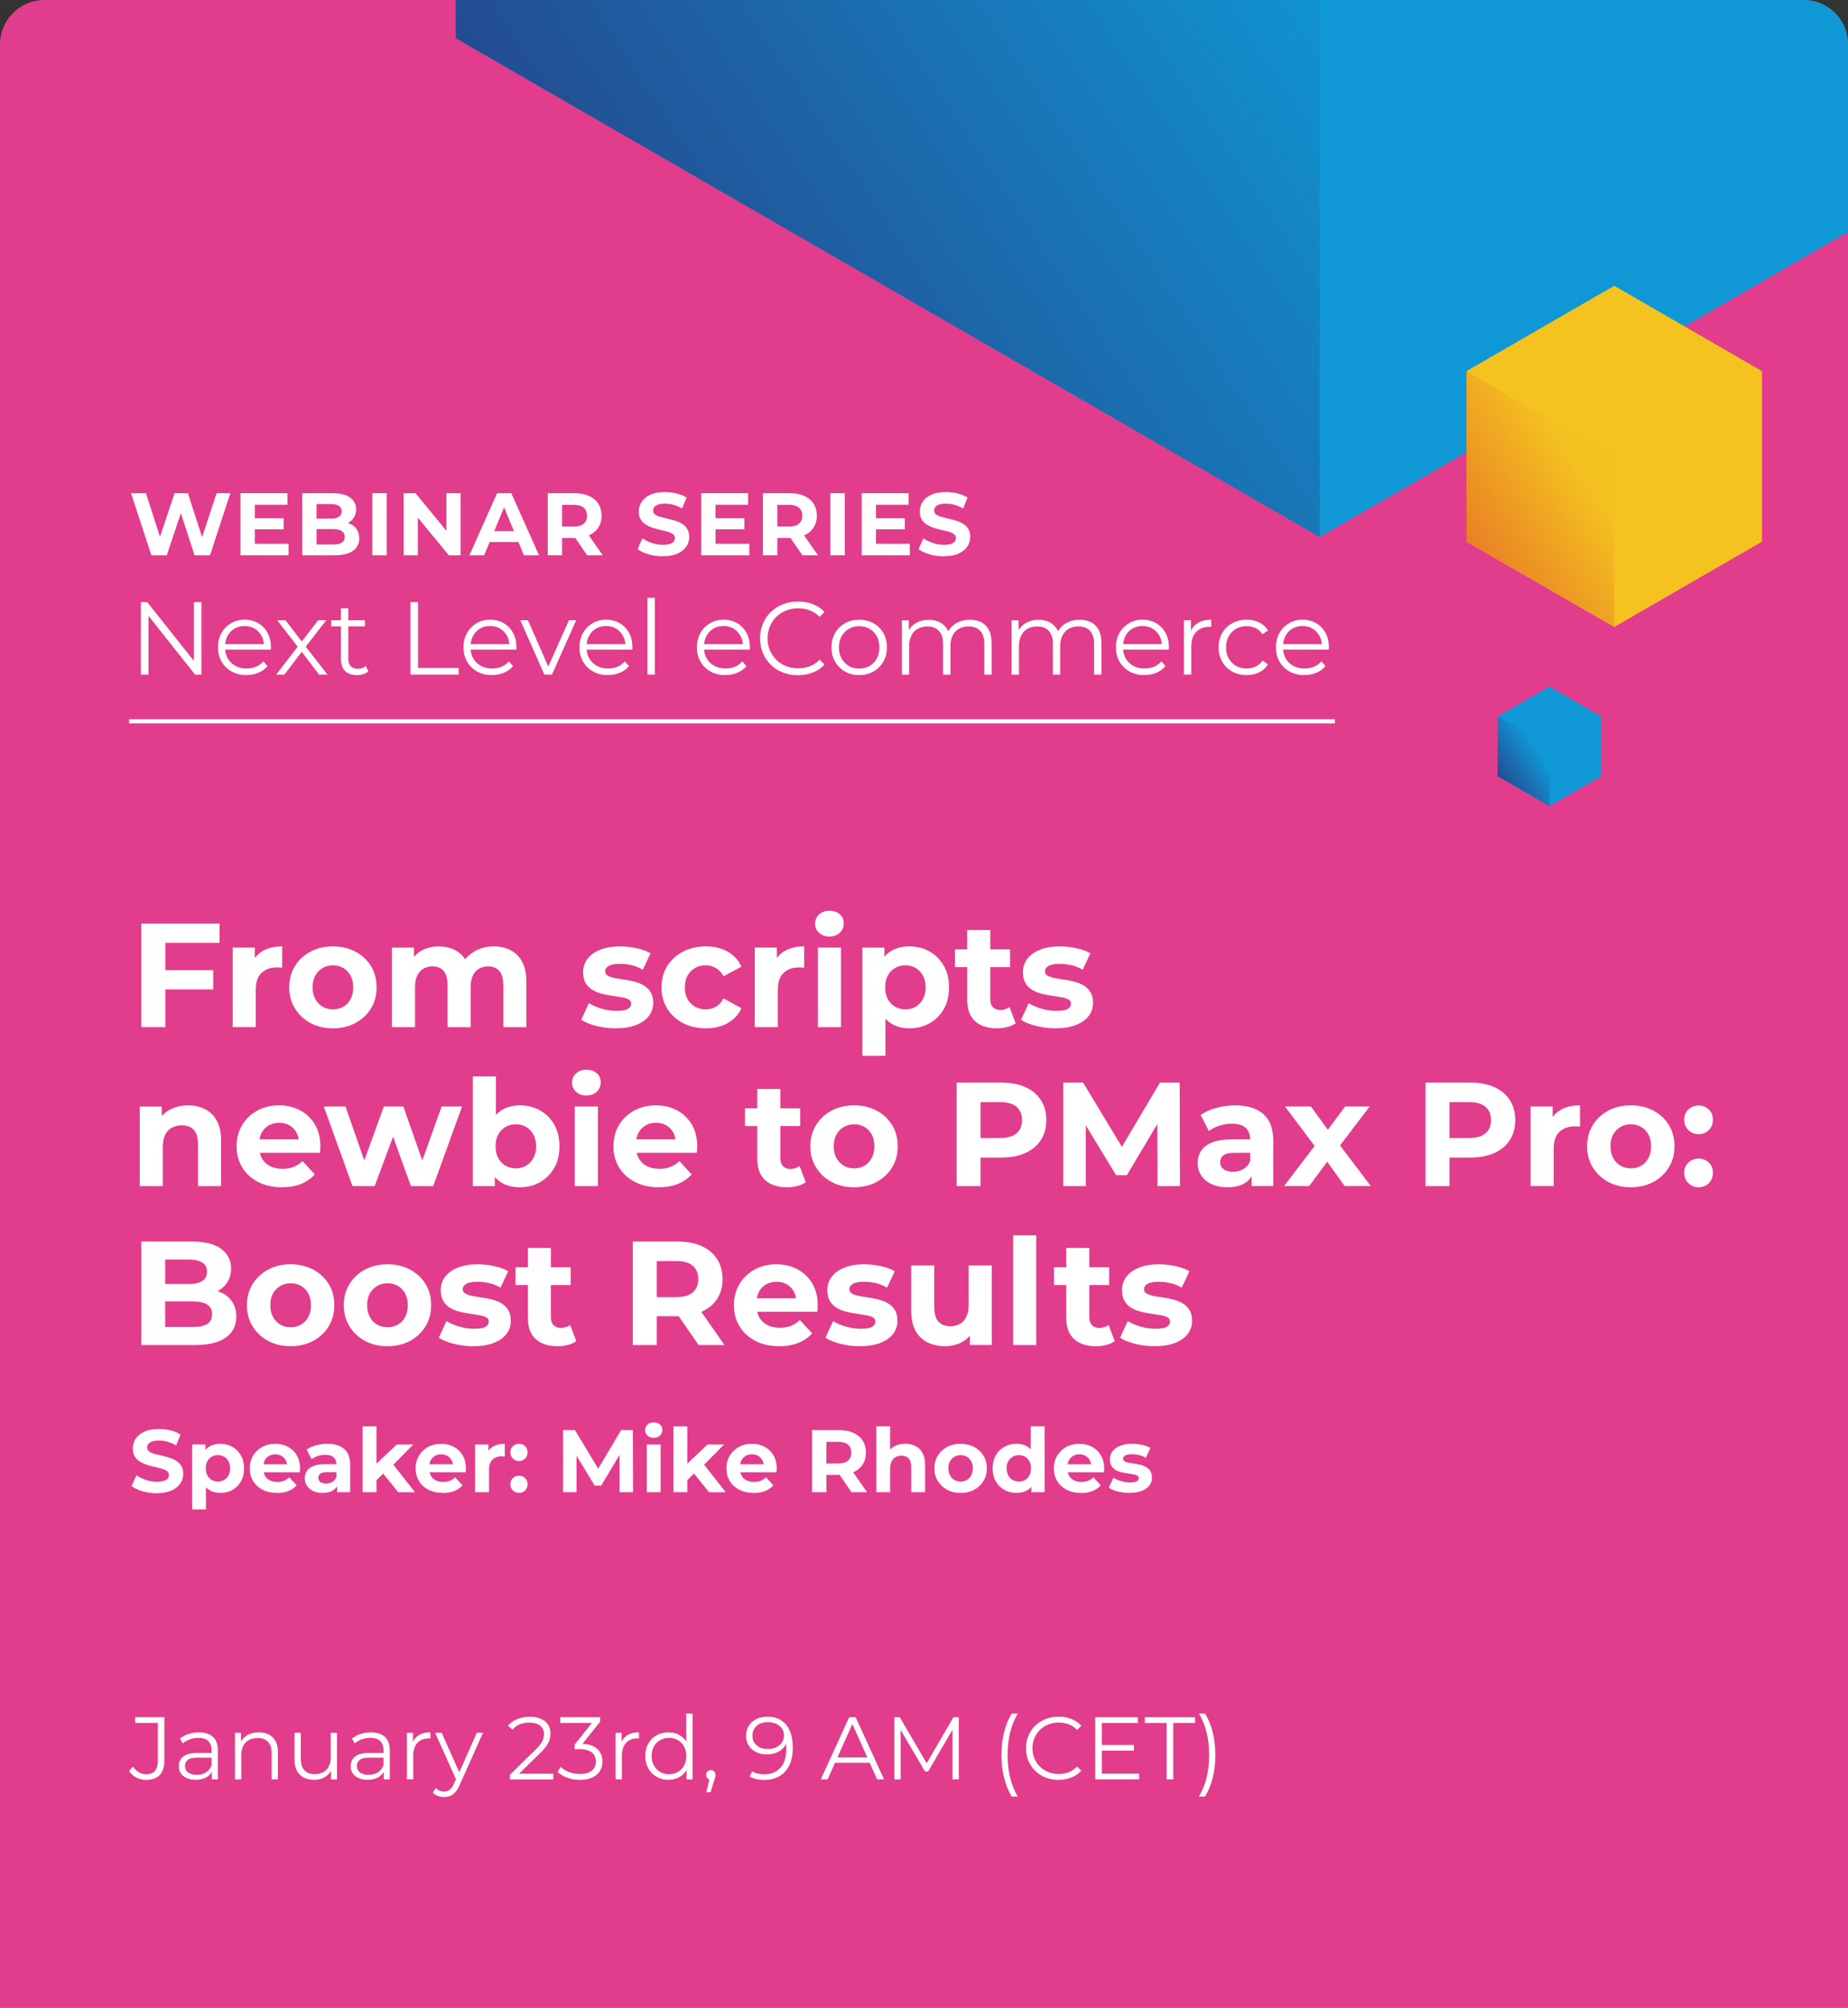 <?xml version="1.0" encoding="UTF-8"?>
<svg id="Layer_1" data-name="Layer 1" xmlns="http://www.w3.org/2000/svg" xmlns:xlink="http://www.w3.org/1999/xlink" viewBox="0 0 500 543.1">
  <rect x="0" y="0" width="500" height="543.1" fill="#333333" stroke="none"/>
  <defs>
    <style>
      .cls-1 {
        fill: none;
      }

      .cls-2 {
        fill: #f5c31f;
      }

      .cls-3 {
        fill: url(#linear-gradient-3);
      }

      .cls-4 {
        fill: url(#linear-gradient-2);
      }

      .cls-5 {
        fill: #0f98d5;
      }

      .cls-6 {
        fill: url(#linear-gradient);
      }

      .cls-7 {
        fill: #e23c8c;
      }

      .cls-8 {
        fill: #fff;
      }

      .cls-9 {
        clip-path: url(#clippath);
      }
    </style>
    <clipPath id="clippath">
      <path class="cls-1" d="M11.98,0h476.05C494.63,0,500,5.37,500,11.98v531.13H0V11.98C0,5.37,5.37,0,11.98,0Z"/>
    </clipPath>
    <linearGradient id="linear-gradient" x1="107" y1="208.46" x2="307.31" y2="341.42" gradientTransform="translate(0 239.69) scale(1 -1)" gradientUnits="userSpaceOnUse">
      <stop offset="0" stop-color="#264389"/>
      <stop offset="1" stop-color="#0f98d5"/>
    </linearGradient>
    <linearGradient id="linear-gradient-2" x1="-14657.15" y1="150.11" x2="-14691.38" y2="127.38" gradientTransform="translate(-14263.14) rotate(-180) scale(1 -1)" gradientUnits="userSpaceOnUse">
      <stop offset="0" stop-color="#e87825"/>
      <stop offset="1" stop-color="#f4c220"/>
    </linearGradient>
    <linearGradient id="linear-gradient-3" x1="404.24" y1="28.46" x2="416.24" y2="36.42" xlink:href="#linear-gradient"/>
  </defs>
  <g class="cls-9">
    <g>
      <path class="cls-7" d="M11.98,0h476.05c6.61,0,11.98,5.37,11.98,11.98v531.13H0V11.98C0,5.37,5.37,0,11.98,0Z"/>
      <g>
        <path class="cls-5" d="M590.89-259.69V10.33l-233.82,134.95L123.31,10.33v-270.02l233.76-134.95,233.82,134.95Z"/>
        <path class="cls-6" d="M357.07,145.28V-124.62l-233.76-135.01V10.33l233.76,134.95Z"/>
      </g>
      <g id="_06_Cube-yellow" data-name="06_Cube-yellow">
        <g>
          <polygon class="cls-2" points="476.72 100.39 476.72 146.53 436.76 169.6 396.79 146.53 396.79 100.39 436.76 77.31 476.72 100.39"/>
          <polygon class="cls-4" points="436.76 169.6 436.76 123.47 396.79 100.39 396.79 146.53 436.76 169.6"/>
        </g>
      </g>
      <g>
        <path class="cls-5" d="M433.23,193.81v16.18l-14.01,8.09-14.01-8.09v-16.18l14.01-8.09,14.01,8.09Z"/>
        <path class="cls-3" d="M419.22,218.07v-16.17l-14.01-8.09v16.17l14.01,8.09Z"/>
      </g>
    </g>
  </g>
  <g>
    <path class="cls-8" d="M44.73,277.86h-6.48v-28h21.16v5.2h-14.68v22.8ZM44.25,262.46h13.44v5.2h-13.44v-5.2Z"/>
    <path class="cls-8" d="M62.97,277.86v-21.52h5.96v6.08l-.84-1.76c.64-1.52,1.67-2.67,3.08-3.46,1.41-.79,3.13-1.18,5.16-1.18v5.76c-.27-.03-.51-.05-.72-.06-.21-.01-.44-.02-.68-.02-1.71,0-3.09.49-4.14,1.46-1.05.97-1.58,2.49-1.58,4.54v10.16h-6.24Z"/>
    <path class="cls-8" d="M90.09,278.18c-2.29,0-4.33-.48-6.1-1.44s-3.17-2.27-4.2-3.94c-1.03-1.67-1.54-3.57-1.54-5.7s.51-4.07,1.54-5.74c1.03-1.67,2.43-2.97,4.2-3.92,1.77-.95,3.81-1.42,6.1-1.42s4.29.47,6.08,1.42c1.79.95,3.19,2.25,4.2,3.9,1.01,1.65,1.52,3.57,1.52,5.76s-.51,4.03-1.52,5.7c-1.01,1.67-2.41,2.98-4.2,3.94-1.79.96-3.81,1.44-6.08,1.44ZM90.09,273.06c1.04,0,1.97-.24,2.8-.72.83-.48,1.48-1.17,1.96-2.06.48-.89.72-1.95.72-3.18s-.24-2.32-.72-3.2c-.48-.88-1.13-1.56-1.96-2.04-.83-.48-1.76-.72-2.8-.72s-1.97.24-2.8.72c-.83.48-1.49,1.16-1.98,2.04s-.74,1.95-.74,3.2.25,2.29.74,3.18c.49.89,1.15,1.58,1.98,2.06.83.48,1.76.72,2.8.72Z"/>
    <path class="cls-8" d="M133.61,256.02c1.71,0,3.22.34,4.54,1.02,1.32.68,2.36,1.72,3.12,3.12.76,1.4,1.14,3.19,1.14,5.38v12.32h-6.24v-11.36c0-1.73-.36-3.01-1.08-3.84-.72-.83-1.73-1.24-3.04-1.24-.91,0-1.72.21-2.44.62-.72.41-1.28,1.03-1.68,1.86-.4.83-.6,1.88-.6,3.16v10.8h-6.24v-11.36c0-1.73-.35-3.01-1.06-3.84-.71-.83-1.71-1.24-3.02-1.24-.91,0-1.72.21-2.44.62-.72.41-1.28,1.03-1.68,1.86-.4.83-.6,1.88-.6,3.16v10.8h-6.24v-21.52h5.96v5.88l-1.12-1.72c.75-1.47,1.81-2.58,3.18-3.34,1.37-.76,2.94-1.14,4.7-1.14,1.97,0,3.7.5,5.18,1.5,1.48,1,2.46,2.53,2.94,4.58l-2.2-.6c.72-1.68,1.87-3.01,3.46-4,1.59-.99,3.41-1.48,5.46-1.48Z"/>
    <path class="cls-8" d="M166.57,278.18c-1.84,0-3.61-.22-5.3-.66-1.69-.44-3.03-.99-4.02-1.66l2.08-4.48c.99.61,2.15,1.11,3.5,1.5,1.35.39,2.67.58,3.98.58,1.44,0,2.46-.17,3.06-.52s.9-.83.9-1.44c0-.51-.23-.89-.7-1.14-.47-.25-1.09-.45-1.86-.58-.77-.13-1.62-.27-2.54-.4-.92-.13-1.85-.31-2.78-.54-.93-.23-1.79-.57-2.56-1.02-.77-.45-1.39-1.07-1.86-1.84s-.7-1.77-.7-3c0-1.36.39-2.56,1.18-3.6.79-1.04,1.93-1.86,3.42-2.46,1.49-.6,3.28-.9,5.36-.9,1.47,0,2.96.16,4.48.48,1.52.32,2.79.79,3.8,1.4l-2.08,4.44c-1.04-.61-2.09-1.03-3.14-1.26-1.05-.23-2.07-.34-3.06-.34-1.39,0-2.4.19-3.04.56-.64.37-.96.85-.96,1.44,0,.53.23.93.7,1.2.47.27,1.09.48,1.86.64s1.62.3,2.54.42,1.85.3,2.78.54c.93.24,1.78.58,2.54,1.02.76.44,1.38,1.04,1.86,1.8.48.76.72,1.75.72,2.98,0,1.33-.4,2.51-1.2,3.54-.8,1.03-1.95,1.83-3.46,2.42-1.51.59-3.34.88-5.5.88Z"/>
    <path class="cls-8" d="M190.97,278.18c-2.32,0-4.39-.47-6.2-1.42s-3.23-2.26-4.26-3.94c-1.03-1.68-1.54-3.59-1.54-5.72s.51-4.07,1.54-5.74c1.03-1.67,2.45-2.97,4.26-3.92,1.81-.95,3.88-1.42,6.2-1.42s4.24.47,5.92,1.42c1.68.95,2.92,2.3,3.72,4.06l-4.84,2.6c-.56-1.01-1.26-1.76-2.1-2.24-.84-.48-1.75-.72-2.74-.72-1.07,0-2.03.24-2.88.72-.85.48-1.53,1.16-2.02,2.04s-.74,1.95-.74,3.2.25,2.32.74,3.2c.49.88,1.17,1.56,2.02,2.04.85.48,1.81.72,2.88.72.99,0,1.9-.23,2.74-.7.84-.47,1.54-1.22,2.1-2.26l4.84,2.64c-.8,1.73-2.04,3.07-3.72,4.02-1.68.95-3.65,1.42-5.92,1.42Z"/>
    <path class="cls-8" d="M204.21,277.86v-21.52h5.96v6.08l-.84-1.76c.64-1.52,1.67-2.67,3.08-3.46,1.41-.79,3.13-1.18,5.16-1.18v5.76c-.27-.03-.51-.05-.72-.06-.21-.01-.44-.02-.68-.02-1.71,0-3.09.49-4.14,1.46-1.05.97-1.58,2.49-1.58,4.54v10.16h-6.24Z"/>
    <path class="cls-8" d="M224.41,253.34c-1.15,0-2.08-.33-2.8-1-.72-.67-1.08-1.49-1.08-2.48s.36-1.81,1.08-2.48c.72-.67,1.65-1,2.8-1s2.08.31,2.8.94c.72.63,1.08,1.43,1.08,2.42,0,1.04-.35,1.9-1.06,2.58-.71.68-1.65,1.02-2.82,1.02ZM221.29,277.86v-21.52h6.24v21.52h-6.24Z"/>
    <path class="cls-8" d="M233.33,285.62v-29.28h5.96v4.4l-.12,6.4.4,6.36v12.12h-6.24ZM246.05,278.18c-1.81,0-3.4-.4-4.76-1.2-1.36-.8-2.42-2.02-3.18-3.66s-1.14-3.71-1.14-6.22.36-4.61,1.08-6.24c.72-1.63,1.76-2.84,3.12-3.64,1.36-.8,2.99-1.2,4.88-1.2,2.03,0,3.85.46,5.46,1.38s2.89,2.21,3.84,3.86c.95,1.65,1.42,3.6,1.42,5.84s-.47,4.23-1.42,5.88c-.95,1.65-2.23,2.93-3.84,3.84-1.61.91-3.43,1.36-5.46,1.36ZM244.97,273.06c1.04,0,1.97-.24,2.78-.72.81-.48,1.47-1.17,1.96-2.06.49-.89.74-1.95.74-3.18s-.25-2.32-.74-3.2-1.15-1.56-1.96-2.04-1.74-.72-2.78-.72-1.97.24-2.8.72-1.48,1.16-1.96,2.04c-.48.88-.72,1.95-.72,3.2s.24,2.29.72,3.18c.48.89,1.13,1.58,1.96,2.06.83.48,1.76.72,2.8.72Z"/>
    <path class="cls-8" d="M258.37,261.62v-4.8h14.92v4.8h-14.92ZM269.73,278.18c-2.53,0-4.51-.65-5.92-1.94-1.41-1.29-2.12-3.22-2.12-5.78v-18.88h6.24v18.8c0,.91.24,1.61.72,2.1.48.49,1.13.74,1.96.74.99,0,1.83-.27,2.52-.8l1.68,4.4c-.64.45-1.41.79-2.3,1.02-.89.23-1.82.34-2.78.34Z"/>
    <path class="cls-8" d="M285.57,278.18c-1.84,0-3.61-.22-5.3-.66-1.69-.44-3.03-.99-4.02-1.66l2.08-4.48c.99.61,2.15,1.11,3.5,1.5,1.35.39,2.67.58,3.98.58,1.44,0,2.46-.17,3.06-.52s.9-.83.9-1.44c0-.51-.23-.89-.7-1.14-.47-.25-1.09-.45-1.86-.58-.77-.13-1.62-.27-2.54-.4-.92-.13-1.85-.31-2.78-.54-.93-.23-1.79-.57-2.56-1.02-.77-.45-1.39-1.07-1.86-1.84s-.7-1.77-.7-3c0-1.36.39-2.56,1.18-3.6.79-1.04,1.93-1.86,3.42-2.46,1.49-.6,3.28-.9,5.36-.9,1.47,0,2.96.16,4.48.48,1.52.32,2.79.79,3.8,1.4l-2.08,4.44c-1.04-.61-2.09-1.03-3.14-1.26-1.05-.23-2.07-.34-3.06-.34-1.39,0-2.4.19-3.04.56-.64.37-.96.85-.96,1.44,0,.53.23.93.7,1.2.47.27,1.09.48,1.86.64s1.62.3,2.54.42,1.85.3,2.78.54c.93.24,1.78.58,2.54,1.02.76.44,1.38,1.04,1.86,1.8.48.76.72,1.75.72,2.98,0,1.33-.4,2.51-1.2,3.54-.8,1.03-1.95,1.83-3.46,2.42-1.51.59-3.34.88-5.5.88Z"/>
    <path class="cls-8" d="M50.89,299.02c1.71,0,3.23.34,4.58,1.02,1.35.68,2.41,1.72,3.18,3.12.77,1.4,1.16,3.19,1.16,5.38v12.32h-6.24v-11.36c0-1.73-.38-3.01-1.14-3.84-.76-.83-1.83-1.24-3.22-1.24-.99,0-1.87.21-2.66.62-.79.41-1.4,1.05-1.84,1.9-.44.85-.66,1.95-.66,3.28v10.64h-6.24v-21.52h5.96v5.96l-1.12-1.8c.77-1.44,1.88-2.55,3.32-3.32s3.08-1.16,4.92-1.16Z"/>
    <path class="cls-8" d="M76.29,321.18c-2.45,0-4.61-.48-6.46-1.44s-3.29-2.27-4.3-3.94c-1.01-1.67-1.52-3.57-1.52-5.7s.5-4.07,1.5-5.74c1-1.67,2.37-2.97,4.1-3.92,1.73-.95,3.69-1.42,5.88-1.42s4.01.45,5.7,1.34,3.03,2.17,4.02,3.84c.99,1.67,1.48,3.66,1.48,5.98,0,.24-.01.51-.04.82-.03.31-.05.59-.08.86h-17.48v-3.64h14.2l-2.4,1.08c0-1.12-.23-2.09-.68-2.92-.45-.83-1.08-1.47-1.88-1.94-.8-.47-1.73-.7-2.8-.7s-2.01.23-2.82.7c-.81.47-1.45,1.12-1.9,1.96-.45.84-.68,1.83-.68,2.98v.96c0,1.17.26,2.21.78,3.1.52.89,1.25,1.57,2.2,2.04s2.06.7,3.34.7c1.15,0,2.15-.17,3.02-.52.87-.35,1.66-.87,2.38-1.56l3.32,3.6c-.99,1.12-2.23,1.98-3.72,2.58s-3.21.9-5.16.9Z"/>
    <path class="cls-8" d="M95.37,320.86l-7.76-21.52h5.88l6.44,18.52h-2.8l6.72-18.52h5.28l6.52,18.52h-2.8l6.64-18.52h5.52l-7.8,21.52h-6.04l-5.72-15.88h1.84l-5.92,15.88h-6Z"/>
    <path class="cls-8" d="M127.93,320.86v-29.68h6.24v12.52l-.4,6.36.12,6.4v4.4h-5.96ZM140.65,321.18c-1.89,0-3.52-.4-4.88-1.2-1.36-.8-2.4-2.02-3.12-3.66-.72-1.64-1.08-3.71-1.08-6.22s.38-4.61,1.14-6.24c.76-1.63,1.82-2.84,3.18-3.64,1.36-.8,2.95-1.2,4.76-1.2,2.03,0,3.85.45,5.46,1.36,1.61.91,2.89,2.19,3.84,3.84.95,1.65,1.42,3.61,1.42,5.88s-.47,4.19-1.42,5.84c-.95,1.65-2.23,2.94-3.84,3.86-1.61.92-3.43,1.38-5.46,1.38ZM139.57,316.06c1.04,0,1.97-.24,2.78-.72.81-.48,1.47-1.17,1.96-2.06.49-.89.74-1.95.74-3.18s-.25-2.32-.74-3.2-1.15-1.56-1.96-2.04-1.74-.72-2.78-.72-1.97.24-2.8.72-1.48,1.16-1.96,2.04c-.48.88-.72,1.95-.72,3.2s.24,2.29.72,3.18c.48.89,1.13,1.58,1.96,2.06.83.48,1.76.72,2.8.72Z"/>
    <path class="cls-8" d="M158.65,296.34c-1.15,0-2.08-.33-2.8-1-.72-.67-1.08-1.49-1.08-2.48s.36-1.81,1.08-2.48c.72-.67,1.65-1,2.8-1s2.08.31,2.8.94c.72.63,1.08,1.43,1.08,2.42,0,1.04-.35,1.9-1.06,2.58-.71.68-1.65,1.02-2.82,1.02ZM155.53,320.86v-21.52h6.24v21.52h-6.24Z"/>
    <path class="cls-8" d="M178.25,321.18c-2.45,0-4.61-.48-6.46-1.44s-3.29-2.27-4.3-3.94c-1.01-1.67-1.52-3.57-1.52-5.7s.5-4.07,1.5-5.74c1-1.67,2.37-2.97,4.1-3.92,1.73-.95,3.69-1.42,5.88-1.42s4.01.45,5.7,1.34,3.03,2.17,4.02,3.84c.99,1.67,1.48,3.66,1.48,5.98,0,.24-.01.51-.04.82-.03.31-.05.59-.08.86h-17.48v-3.64h14.2l-2.4,1.08c0-1.12-.23-2.09-.68-2.92-.45-.83-1.08-1.47-1.88-1.94-.8-.47-1.73-.7-2.8-.7s-2.01.23-2.82.7c-.81.47-1.45,1.12-1.9,1.96-.45.84-.68,1.83-.68,2.98v.96c0,1.17.26,2.21.78,3.1.52.89,1.25,1.57,2.2,2.04s2.06.7,3.34.7c1.15,0,2.15-.17,3.02-.52.87-.35,1.66-.87,2.38-1.56l3.32,3.6c-.99,1.12-2.23,1.98-3.72,2.58s-3.21.9-5.16.9Z"/>
    <path class="cls-8" d="M201.57,304.62v-4.8h14.92v4.8h-14.92ZM212.93,321.18c-2.53,0-4.51-.65-5.92-1.94-1.41-1.29-2.12-3.22-2.12-5.78v-18.88h6.24v18.8c0,.91.24,1.61.72,2.1.48.49,1.13.74,1.96.74.99,0,1.83-.27,2.52-.8l1.68,4.4c-.64.45-1.41.79-2.3,1.02-.89.23-1.82.34-2.78.34Z"/>
    <path class="cls-8" d="M231.09,321.18c-2.29,0-4.33-.48-6.1-1.44s-3.17-2.27-4.2-3.94c-1.03-1.67-1.54-3.57-1.54-5.7s.51-4.07,1.54-5.74c1.03-1.67,2.43-2.97,4.2-3.92,1.77-.95,3.81-1.42,6.1-1.42s4.29.47,6.08,1.42c1.79.95,3.19,2.25,4.2,3.9,1.01,1.65,1.52,3.57,1.52,5.76s-.51,4.03-1.52,5.7c-1.01,1.67-2.41,2.98-4.2,3.94-1.79.96-3.81,1.44-6.08,1.44ZM231.09,316.06c1.04,0,1.97-.24,2.8-.72.83-.48,1.48-1.17,1.96-2.06.48-.89.72-1.95.72-3.18s-.24-2.32-.72-3.2c-.48-.88-1.13-1.56-1.96-2.04-.83-.48-1.76-.72-2.8-.72s-1.97.24-2.8.72c-.83.48-1.49,1.16-1.98,2.04s-.74,1.95-.74,3.2.25,2.29.74,3.18c.49.89,1.15,1.58,1.98,2.06.83.48,1.76.72,2.8.72Z"/>
    <path class="cls-8" d="M258.81,320.86v-28h12.12c2.51,0,4.67.41,6.48,1.22,1.81.81,3.21,1.98,4.2,3.5.99,1.52,1.48,3.33,1.48,5.44s-.49,3.88-1.48,5.4c-.99,1.52-2.39,2.69-4.2,3.5-1.81.81-3.97,1.22-6.48,1.22h-8.52l2.88-2.92v10.64h-6.48ZM265.29,310.94l-2.88-3.08h8.16c2,0,3.49-.43,4.48-1.28.99-.85,1.48-2.04,1.48-3.56s-.49-2.75-1.48-3.6c-.99-.85-2.48-1.28-4.48-1.28h-8.16l2.88-3.08v15.88Z"/>
    <path class="cls-8" d="M287.69,320.86v-28h5.36l11.92,19.76h-2.84l11.72-19.76h5.32l.08,28h-6.08l-.04-18.68h1.12l-9.36,15.72h-2.92l-9.56-15.72h1.36v18.68h-6.08Z"/>
    <path class="cls-8" d="M332.09,321.18c-1.68,0-3.12-.29-4.32-.86s-2.12-1.35-2.76-2.34c-.64-.99-.96-2.09-.96-3.32s.31-2.4.94-3.36c.63-.96,1.62-1.71,2.98-2.26,1.36-.55,3.13-.82,5.32-.82h5.72v3.64h-5.04c-1.47,0-2.47.24-3.02.72-.55.48-.82,1.08-.82,1.8,0,.8.31,1.43.94,1.9.63.47,1.49.7,2.58.7s1.97-.25,2.8-.74c.83-.49,1.43-1.22,1.8-2.18l.96,2.88c-.45,1.39-1.28,2.44-2.48,3.16-1.2.72-2.75,1.08-4.64,1.08ZM338.65,320.86v-4.2l-.4-.92v-7.52c0-1.33-.41-2.37-1.22-3.12-.81-.75-2.06-1.12-3.74-1.12-1.15,0-2.27.18-3.38.54-1.11.36-2.05.85-2.82,1.46l-2.24-4.36c1.17-.83,2.59-1.47,4.24-1.92,1.65-.45,3.33-.68,5.04-.68,3.28,0,5.83.77,7.64,2.32,1.81,1.55,2.72,3.96,2.72,7.24v12.28h-5.84Z"/>
    <path class="cls-8" d="M347.41,320.86l9.64-12.64-.12,3.44-9.24-12.32h7l5.84,8.04-2.64.08,6.04-8.12h6.64l-9.28,12.2v-3.36l9.6,12.68h-7.08l-6.12-8.56,2.6.36-6.08,8.2h-6.8Z"/>
    <path class="cls-8" d="M385.69,320.86v-28h12.12c2.51,0,4.67.41,6.48,1.22,1.81.81,3.21,1.98,4.2,3.5.99,1.52,1.48,3.33,1.48,5.44s-.49,3.88-1.48,5.4c-.99,1.52-2.39,2.69-4.2,3.5-1.81.81-3.97,1.22-6.48,1.22h-8.52l2.88-2.92v10.64h-6.48ZM392.17,310.94l-2.88-3.08h8.16c2,0,3.49-.43,4.48-1.28.99-.85,1.48-2.04,1.48-3.56s-.49-2.75-1.48-3.6c-.99-.85-2.48-1.28-4.48-1.28h-8.16l2.88-3.08v15.88Z"/>
    <path class="cls-8" d="M414.13,320.86v-21.52h5.96v6.08l-.84-1.76c.64-1.52,1.67-2.67,3.08-3.46,1.41-.79,3.13-1.18,5.16-1.18v5.76c-.27-.03-.51-.05-.72-.06-.21-.01-.44-.02-.68-.02-1.71,0-3.09.49-4.14,1.46-1.05.97-1.58,2.49-1.58,4.54v10.16h-6.24Z"/>
    <path class="cls-8" d="M441.25,321.18c-2.29,0-4.33-.48-6.1-1.44s-3.17-2.27-4.2-3.94c-1.03-1.67-1.54-3.57-1.54-5.7s.51-4.07,1.54-5.74c1.03-1.67,2.43-2.97,4.2-3.92,1.77-.95,3.81-1.42,6.1-1.42s4.29.47,6.08,1.42c1.79.95,3.19,2.25,4.2,3.9,1.01,1.65,1.52,3.57,1.52,5.76s-.51,4.03-1.52,5.7c-1.01,1.67-2.41,2.98-4.2,3.94-1.79.96-3.81,1.44-6.08,1.44ZM441.25,316.06c1.04,0,1.97-.24,2.8-.72.83-.48,1.48-1.17,1.96-2.06.48-.89.72-1.95.72-3.18s-.24-2.32-.72-3.2c-.48-.88-1.13-1.56-1.96-2.04-.83-.48-1.76-.72-2.8-.72s-1.97.24-2.8.72c-.83.48-1.49,1.16-1.98,2.04s-.74,1.95-.74,3.2.25,2.29.74,3.18c.49.89,1.15,1.58,1.98,2.06.83.48,1.76.72,2.8.72Z"/>
    <path class="cls-8" d="M459.57,306.82c-1.07,0-1.98-.37-2.74-1.1s-1.14-1.67-1.14-2.82.38-2.07,1.14-2.78c.76-.71,1.67-1.06,2.74-1.06s2.01.35,2.76,1.06c.75.71,1.12,1.63,1.12,2.78s-.37,2.09-1.12,2.82c-.75.73-1.67,1.1-2.76,1.1ZM459.57,321.18c-1.07,0-1.98-.37-2.74-1.1-.76-.73-1.14-1.67-1.14-2.82s.38-2.07,1.14-2.78c.76-.71,1.67-1.06,2.74-1.06s2.01.35,2.76,1.06c.75.71,1.12,1.63,1.12,2.78s-.37,2.09-1.12,2.82c-.75.73-1.67,1.1-2.76,1.1Z"/>
    <path class="cls-8" d="M38.25,363.86v-28h13.68c3.52,0,6.17.67,7.94,2,1.77,1.33,2.66,3.09,2.66,5.28,0,1.47-.36,2.74-1.08,3.82-.72,1.08-1.71,1.91-2.96,2.5-1.25.59-2.69.88-4.32.88l.76-1.64c1.76,0,3.32.29,4.68.86,1.36.57,2.42,1.42,3.18,2.54.76,1.12,1.14,2.49,1.14,4.12,0,2.4-.95,4.27-2.84,5.62-1.89,1.35-4.68,2.02-8.36,2.02h-14.48ZM44.69,358.98h7.56c1.68,0,2.95-.27,3.82-.82.87-.55,1.3-1.42,1.3-2.62s-.43-2.05-1.3-2.62c-.87-.57-2.14-.86-3.82-.86h-8.04v-4.72h6.92c1.57,0,2.78-.27,3.62-.82s1.26-1.38,1.26-2.5-.42-1.91-1.26-2.46-2.05-.82-3.62-.82h-6.44v18.24Z"/>
    <path class="cls-8" d="M78.65,364.18c-2.29,0-4.33-.48-6.1-1.44s-3.17-2.27-4.2-3.94c-1.03-1.67-1.54-3.57-1.54-5.7s.51-4.07,1.54-5.74c1.03-1.67,2.43-2.97,4.2-3.92,1.77-.95,3.81-1.42,6.1-1.42s4.29.47,6.08,1.42c1.79.95,3.19,2.25,4.2,3.9,1.01,1.65,1.52,3.57,1.52,5.76s-.51,4.03-1.52,5.7c-1.01,1.67-2.41,2.98-4.2,3.94-1.79.96-3.81,1.44-6.08,1.44ZM78.65,359.06c1.04,0,1.97-.24,2.8-.72.83-.48,1.48-1.17,1.96-2.06.48-.89.72-1.95.72-3.18s-.24-2.32-.72-3.2c-.48-.88-1.13-1.56-1.96-2.04-.83-.48-1.76-.72-2.8-.72s-1.97.24-2.8.72c-.83.48-1.49,1.16-1.98,2.04s-.74,1.95-.74,3.2.25,2.29.74,3.18c.49.89,1.15,1.58,1.98,2.06.83.48,1.76.72,2.8.72Z"/>
    <path class="cls-8" d="M104.85,364.18c-2.29,0-4.33-.48-6.1-1.44s-3.17-2.27-4.2-3.94c-1.03-1.67-1.54-3.57-1.54-5.7s.51-4.07,1.54-5.74c1.03-1.67,2.43-2.97,4.2-3.92,1.77-.95,3.81-1.42,6.1-1.42s4.29.47,6.08,1.42c1.79.95,3.19,2.25,4.2,3.9,1.01,1.65,1.52,3.57,1.52,5.76s-.51,4.03-1.52,5.7c-1.01,1.67-2.41,2.98-4.2,3.94-1.79.96-3.81,1.44-6.08,1.44ZM104.85,359.06c1.04,0,1.97-.24,2.8-.72.83-.48,1.48-1.17,1.96-2.06.48-.89.72-1.95.72-3.18s-.24-2.32-.72-3.2c-.48-.88-1.13-1.56-1.96-2.04-.83-.48-1.76-.72-2.8-.72s-1.97.24-2.8.72c-.83.48-1.49,1.16-1.98,2.04s-.74,1.95-.74,3.2.25,2.29.74,3.18c.49.89,1.15,1.58,1.98,2.06.83.48,1.76.72,2.8.72Z"/>
    <path class="cls-8" d="M128.05,364.18c-1.84,0-3.61-.22-5.3-.66-1.69-.44-3.03-.99-4.02-1.66l2.08-4.48c.99.61,2.15,1.11,3.5,1.5,1.35.39,2.67.58,3.98.58,1.44,0,2.46-.17,3.06-.52s.9-.83.9-1.44c0-.51-.23-.89-.7-1.14-.47-.25-1.09-.45-1.86-.58-.77-.13-1.62-.27-2.54-.4-.92-.13-1.85-.31-2.78-.54-.93-.23-1.79-.57-2.56-1.02-.77-.45-1.39-1.07-1.86-1.84s-.7-1.77-.7-3c0-1.36.39-2.56,1.18-3.6.79-1.04,1.93-1.86,3.42-2.46,1.49-.6,3.28-.9,5.36-.9,1.47,0,2.96.16,4.48.48,1.52.32,2.79.79,3.8,1.4l-2.08,4.44c-1.04-.61-2.09-1.03-3.14-1.26-1.05-.23-2.07-.34-3.06-.34-1.39,0-2.4.19-3.04.56-.64.37-.96.85-.96,1.44,0,.53.23.93.7,1.2.47.27,1.09.48,1.86.64s1.62.3,2.54.42,1.85.3,2.78.54c.93.24,1.78.58,2.54,1.02.76.44,1.38,1.04,1.86,1.8.48.76.72,1.75.72,2.98,0,1.33-.4,2.51-1.2,3.54-.8,1.03-1.95,1.83-3.46,2.42-1.51.59-3.34.88-5.5.88Z"/>
    <path class="cls-8" d="M139.49,347.62v-4.8h14.92v4.8h-14.92ZM150.85,364.18c-2.53,0-4.51-.65-5.92-1.94-1.41-1.29-2.12-3.22-2.12-5.78v-18.88h6.24v18.8c0,.91.24,1.61.72,2.1.48.49,1.13.74,1.96.74.99,0,1.83-.27,2.52-.8l1.68,4.4c-.64.45-1.41.79-2.3,1.02-.89.23-1.82.34-2.78.34Z"/>
    <path class="cls-8" d="M171.21,363.86v-28h12.12c2.51,0,4.67.41,6.48,1.22,1.81.81,3.21,1.98,4.2,3.5.99,1.52,1.48,3.33,1.48,5.44s-.49,3.87-1.48,5.38c-.99,1.51-2.39,2.66-4.2,3.46s-3.97,1.2-6.48,1.2h-8.52l2.88-2.84v10.64h-6.48ZM177.69,353.94l-2.88-3.04h8.16c2,0,3.49-.43,4.48-1.3s1.48-2.06,1.48-3.58-.49-2.75-1.48-3.6c-.99-.85-2.48-1.28-4.48-1.28h-8.16l2.88-3.08v15.88ZM189.01,363.86l-7-10.16h6.92l7.08,10.16h-7Z"/>
    <path class="cls-8" d="M210.85,364.18c-2.45,0-4.61-.48-6.46-1.44s-3.29-2.27-4.3-3.94c-1.01-1.67-1.52-3.57-1.52-5.7s.5-4.07,1.5-5.74c1-1.67,2.37-2.97,4.1-3.92,1.73-.95,3.69-1.42,5.88-1.42s4.01.45,5.7,1.34,3.03,2.17,4.02,3.84c.99,1.67,1.48,3.66,1.48,5.98,0,.24-.01.51-.04.82-.03.31-.05.59-.08.86h-17.48v-3.64h14.2l-2.4,1.08c0-1.12-.23-2.09-.68-2.92-.45-.83-1.08-1.47-1.88-1.94-.8-.47-1.73-.7-2.8-.7s-2.01.23-2.82.7c-.81.47-1.45,1.12-1.9,1.96-.45.84-.68,1.83-.68,2.98v.96c0,1.17.26,2.21.78,3.1.52.89,1.25,1.57,2.2,2.04s2.06.7,3.34.7c1.15,0,2.15-.17,3.02-.52.87-.35,1.66-.87,2.38-1.56l3.32,3.6c-.99,1.12-2.23,1.98-3.72,2.58s-3.21.9-5.16.9Z"/>
    <path class="cls-8" d="M232.65,364.18c-1.84,0-3.61-.22-5.3-.66-1.69-.44-3.03-.99-4.02-1.66l2.08-4.48c.99.61,2.15,1.11,3.5,1.5,1.35.39,2.67.58,3.98.58,1.44,0,2.46-.17,3.06-.52s.9-.83.9-1.44c0-.51-.23-.89-.7-1.14-.47-.25-1.09-.45-1.86-.58-.77-.13-1.62-.27-2.54-.4-.92-.13-1.85-.31-2.78-.54-.93-.23-1.79-.57-2.56-1.02-.77-.45-1.39-1.07-1.86-1.84s-.7-1.77-.7-3c0-1.36.39-2.56,1.18-3.6.79-1.04,1.93-1.86,3.42-2.46,1.49-.6,3.28-.9,5.36-.9,1.47,0,2.96.16,4.48.48,1.52.32,2.79.79,3.8,1.4l-2.08,4.44c-1.04-.61-2.09-1.03-3.14-1.26-1.05-.23-2.07-.34-3.06-.34-1.39,0-2.4.19-3.04.56-.64.37-.96.85-.96,1.44,0,.53.23.93.7,1.2.47.27,1.09.48,1.86.64s1.62.3,2.54.42,1.85.3,2.78.54c.93.24,1.78.58,2.54,1.02.76.44,1.38,1.04,1.86,1.8.48.76.72,1.75.72,2.98,0,1.33-.4,2.51-1.2,3.54-.8,1.03-1.95,1.83-3.46,2.42-1.51.59-3.34.88-5.5.88Z"/>
    <path class="cls-8" d="M255.73,364.18c-1.79,0-3.38-.35-4.78-1.04-1.4-.69-2.49-1.75-3.26-3.18-.77-1.43-1.16-3.25-1.16-5.46v-12.16h6.24v11.24c0,1.79.38,3.1,1.14,3.94.76.84,1.83,1.26,3.22,1.26.96,0,1.81-.21,2.56-.62.75-.41,1.33-1.05,1.76-1.92.43-.87.64-1.95.64-3.26v-10.64h6.24v21.52h-5.92v-5.92l1.08,1.72c-.72,1.49-1.78,2.62-3.18,3.38-1.4.76-2.93,1.14-4.58,1.14Z"/>
    <path class="cls-8" d="M274.13,363.86v-29.68h6.24v29.68h-6.24Z"/>
    <path class="cls-8" d="M285.17,347.62v-4.8h14.92v4.8h-14.92ZM296.53,364.18c-2.53,0-4.51-.65-5.92-1.94-1.41-1.29-2.12-3.22-2.12-5.78v-18.88h6.24v18.8c0,.91.24,1.61.72,2.1.48.49,1.13.74,1.96.74.99,0,1.83-.27,2.52-.8l1.68,4.4c-.64.45-1.41.79-2.3,1.02-.89.23-1.82.34-2.78.34Z"/>
    <path class="cls-8" d="M312.37,364.18c-1.84,0-3.61-.22-5.3-.66-1.69-.44-3.03-.99-4.02-1.66l2.08-4.48c.99.61,2.15,1.11,3.5,1.5,1.35.39,2.67.58,3.98.58,1.44,0,2.46-.17,3.06-.52s.9-.83.9-1.44c0-.51-.23-.89-.7-1.14-.47-.25-1.09-.45-1.86-.58-.77-.13-1.62-.27-2.54-.4-.92-.13-1.85-.31-2.78-.54-.93-.23-1.79-.57-2.56-1.02-.77-.45-1.39-1.07-1.86-1.84s-.7-1.77-.7-3c0-1.36.39-2.56,1.18-3.6.79-1.04,1.93-1.86,3.42-2.46,1.49-.6,3.28-.9,5.36-.9,1.47,0,2.96.16,4.48.48,1.52.32,2.79.79,3.8,1.4l-2.08,4.44c-1.04-.61-2.09-1.03-3.14-1.26-1.05-.23-2.07-.34-3.06-.34-1.39,0-2.4.19-3.04.56-.64.37-.96.85-.96,1.44,0,.53.23.93.7,1.2.47.27,1.09.48,1.86.64s1.62.3,2.54.42,1.85.3,2.78.54c.93.24,1.78.58,2.54,1.02.76.44,1.38,1.04,1.86,1.8.48.76.72,1.75.72,2.98,0,1.33-.4,2.51-1.2,3.54-.8,1.03-1.95,1.83-3.46,2.42-1.51.59-3.34.88-5.5.88Z"/>
  </g>
  <g>
    <path class="cls-8" d="M38.12,182.49v-19.6h1.71l13.52,17.02h-.9v-17.02h2.04v19.6h-1.71l-13.5-17.02h.9v17.02h-2.07Z"/>
    <path class="cls-8" d="M66.71,182.63c-1.53,0-2.87-.32-4.03-.97-1.16-.64-2.06-1.53-2.72-2.66-.65-1.13-.98-2.42-.98-3.88s.31-2.74.94-3.86c.63-1.12,1.48-2,2.58-2.65s2.32-.97,3.68-.97,2.61.31,3.68.94c1.07.63,1.92,1.5,2.53,2.63.62,1.13.92,2.43.92,3.91,0,.09,0,.19-.01.29,0,.1-.01.21-.01.32h-12.8v-1.48h11.73l-.78.59c0-1.06-.23-2.01-.69-2.84-.46-.83-1.08-1.48-1.86-1.95s-1.69-.7-2.72-.7-1.91.23-2.72.7-1.43,1.12-1.88,1.96c-.45.84-.67,1.8-.67,2.88v.31c0,1.12.25,2.11.74,2.95.49.85,1.19,1.51,2.07,1.99.89.48,1.9.71,3.04.71.9,0,1.73-.16,2.51-.48.77-.32,1.44-.8,2-1.46l1.12,1.29c-.65.78-1.47,1.38-2.45,1.79-.98.41-2.06.62-3.23.62Z"/>
    <path class="cls-8" d="M74.72,182.49l6.22-8.06-.03.98-5.91-7.62h2.24l4.84,6.3-.84-.03,4.84-6.27h2.18l-5.96,7.7.03-1.06,6.27,8.06h-2.27l-5.12-6.72.78.11-5.04,6.61h-2.24Z"/>
    <path class="cls-8" d="M89.62,169.44v-1.65h9.1v1.65h-9.1ZM96.56,182.63c-1.38,0-2.45-.37-3.19-1.12s-1.12-1.8-1.12-3.16v-13.8h1.99v13.69c0,.86.22,1.52.66,1.99s1.07.7,1.89.7c.88,0,1.61-.25,2.18-.76l.7,1.43c-.39.36-.86.62-1.41.78-.55.17-1.12.25-1.69.25Z"/>
    <path class="cls-8" d="M111.04,182.49v-19.6h2.07v17.81h10.98v1.79h-13.05Z"/>
    <path class="cls-8" d="M133.13,182.63c-1.53,0-2.87-.32-4.03-.97-1.16-.64-2.06-1.53-2.72-2.66-.65-1.13-.98-2.42-.98-3.88s.31-2.74.94-3.86c.63-1.12,1.48-2,2.58-2.65s2.32-.97,3.68-.97,2.61.31,3.68.94c1.07.63,1.92,1.5,2.53,2.63.62,1.13.92,2.43.92,3.91,0,.09,0,.19-.01.29,0,.1-.01.21-.01.32h-12.8v-1.48h11.73l-.78.59c0-1.06-.23-2.01-.69-2.84-.46-.83-1.08-1.48-1.86-1.95s-1.69-.7-2.72-.7-1.91.23-2.72.7-1.43,1.12-1.88,1.96c-.45.84-.67,1.8-.67,2.88v.31c0,1.12.25,2.11.74,2.95.49.85,1.19,1.51,2.07,1.99.89.48,1.9.71,3.04.71.9,0,1.73-.16,2.51-.48.77-.32,1.44-.8,2-1.46l1.12,1.29c-.65.78-1.47,1.38-2.45,1.79-.98.41-2.06.62-3.23.62Z"/>
    <path class="cls-8" d="M147.29,182.49l-6.52-14.7h2.07l5.99,13.64h-.98l6.08-13.64h1.96l-6.55,14.7h-2.04Z"/>
    <path class="cls-8" d="M164.51,182.63c-1.53,0-2.87-.32-4.03-.97-1.16-.64-2.06-1.53-2.72-2.66-.65-1.13-.98-2.42-.98-3.88s.31-2.74.94-3.86c.63-1.12,1.48-2,2.58-2.65s2.32-.97,3.68-.97,2.61.31,3.68.94c1.07.63,1.92,1.5,2.53,2.63.62,1.13.92,2.43.92,3.91,0,.09,0,.19-.01.29,0,.1-.01.21-.01.32h-12.8v-1.48h11.73l-.78.59c0-1.06-.23-2.01-.69-2.84-.46-.83-1.08-1.48-1.86-1.95s-1.69-.7-2.72-.7-1.91.23-2.72.7-1.43,1.12-1.88,1.96c-.45.84-.67,1.8-.67,2.88v.31c0,1.12.25,2.11.74,2.95.49.85,1.19,1.51,2.07,1.99.89.48,1.9.71,3.04.71.9,0,1.73-.16,2.51-.48.77-.32,1.44-.8,2-1.46l1.12,1.29c-.65.78-1.47,1.38-2.45,1.79-.98.41-2.06.62-3.23.62Z"/>
    <path class="cls-8" d="M175.18,182.49v-20.78h1.99v20.78h-1.99Z"/>
    <path class="cls-8" d="M196.29,182.63c-1.53,0-2.87-.32-4.03-.97-1.16-.64-2.06-1.53-2.72-2.66-.65-1.13-.98-2.42-.98-3.88s.31-2.74.94-3.86c.63-1.12,1.48-2,2.58-2.65s2.32-.97,3.68-.97,2.61.31,3.68.94c1.07.63,1.92,1.5,2.53,2.63.62,1.13.92,2.43.92,3.91,0,.09,0,.19-.01.29,0,.1-.01.21-.01.32h-12.8v-1.48h11.73l-.78.59c0-1.06-.23-2.01-.69-2.84-.46-.83-1.08-1.48-1.86-1.95s-1.69-.7-2.72-.7-1.91.23-2.72.7-1.43,1.12-1.88,1.96c-.45.84-.67,1.8-.67,2.88v.31c0,1.12.25,2.11.74,2.95.49.85,1.19,1.51,2.07,1.99.89.48,1.9.71,3.04.71.9,0,1.73-.16,2.51-.48.77-.32,1.44-.8,2-1.46l1.12,1.29c-.65.78-1.47,1.38-2.45,1.79-.98.41-2.06.62-3.23.62Z"/>
    <path class="cls-8" d="M215.89,182.66c-1.47,0-2.84-.25-4.09-.74-1.25-.49-2.33-1.19-3.25-2.09-.92-.9-1.63-1.95-2.14-3.16-.51-1.21-.77-2.54-.77-3.98s.26-2.76.77-3.98c.51-1.21,1.23-2.27,2.16-3.16.92-.9,2.01-1.59,3.26-2.09,1.25-.49,2.61-.74,4.09-.74s2.75.24,4,.71c1.25.48,2.3,1.19,3.16,2.14l-1.32,1.32c-.8-.82-1.69-1.41-2.66-1.78s-2.02-.55-3.14-.55c-1.18,0-2.27.2-3.28.6-1.01.4-1.89.97-2.63,1.71-.75.74-1.33,1.6-1.75,2.58-.42.98-.63,2.06-.63,3.23s.21,2.25.63,3.23c.42.98,1,1.84,1.75,2.58.75.74,1.62,1.31,2.63,1.71s2.1.6,3.28.6,2.17-.19,3.14-.56c.97-.37,1.86-.97,2.66-1.79l1.32,1.32c-.86.95-1.91,1.67-3.16,2.16-1.25.49-2.59.73-4.03.73Z"/>
    <path class="cls-8" d="M232.44,182.63c-1.42,0-2.69-.32-3.82-.97-1.13-.64-2.02-1.53-2.67-2.66-.65-1.13-.98-2.42-.98-3.88s.33-2.77.98-3.89,1.54-2,2.66-2.63,2.4-.95,3.84-.95,2.75.32,3.88.95c1.13.63,2.02,1.51,2.66,2.63.64,1.12.97,2.42.97,3.89s-.32,2.75-.97,3.88c-.64,1.13-1.54,2.02-2.67,2.66-1.14.64-2.43.97-3.86.97ZM232.44,180.87c1.06,0,2.01-.24,2.83-.71.82-.48,1.47-1.15,1.95-2.02.48-.87.71-1.87.71-3.01s-.24-2.17-.71-3.02c-.48-.86-1.12-1.53-1.95-2-.82-.48-1.75-.71-2.8-.71s-1.98.24-2.8.71c-.82.48-1.47,1.14-1.96,2-.49.86-.73,1.87-.73,3.02s.24,2.14.73,3.01c.49.87,1.14,1.54,1.96,2.02.82.48,1.75.71,2.77.71Z"/>
    <path class="cls-8" d="M262.37,167.65c1.19,0,2.24.23,3.12.69.89.46,1.58,1.15,2.07,2.09.49.93.74,2.11.74,3.53v8.54h-1.99v-8.34c0-1.55-.37-2.72-1.11-3.51-.74-.79-1.78-1.19-3.12-1.19-1.01,0-1.88.21-2.62.63-.74.42-1.31,1.03-1.71,1.82-.4.79-.6,1.75-.6,2.87v7.73h-1.99v-8.34c0-1.55-.37-2.72-1.12-3.51-.75-.79-1.79-1.19-3.14-1.19-.99,0-1.86.21-2.6.63-.75.42-1.32,1.03-1.72,1.82-.4.79-.6,1.75-.6,2.87v7.73h-1.99v-14.7h1.9v3.98l-.31-.7c.45-1.06,1.17-1.9,2.17-2.51,1-.61,2.18-.91,3.54-.91,1.44,0,2.66.36,3.67,1.08s1.66,1.8,1.96,3.23l-.78-.31c.43-1.19,1.19-2.16,2.28-2.9,1.09-.74,2.4-1.11,3.93-1.11Z"/>
    <path class="cls-8" d="M292.08,167.65c1.19,0,2.24.23,3.12.69.89.46,1.58,1.15,2.07,2.09.49.93.74,2.11.74,3.53v8.54h-1.99v-8.34c0-1.55-.37-2.72-1.11-3.51-.74-.79-1.78-1.19-3.12-1.19-1.01,0-1.88.21-2.62.63-.74.42-1.31,1.03-1.71,1.82-.4.79-.6,1.75-.6,2.87v7.73h-1.99v-8.34c0-1.55-.37-2.72-1.12-3.51-.75-.79-1.79-1.19-3.14-1.19-.99,0-1.86.21-2.6.63-.75.42-1.32,1.03-1.72,1.82-.4.79-.6,1.75-.6,2.87v7.73h-1.99v-14.7h1.9v3.98l-.31-.7c.45-1.06,1.17-1.9,2.17-2.51,1-.61,2.18-.91,3.54-.91,1.44,0,2.66.36,3.67,1.08s1.66,1.8,1.96,3.23l-.78-.31c.43-1.19,1.19-2.16,2.28-2.9,1.09-.74,2.4-1.11,3.93-1.11Z"/>
    <path class="cls-8" d="M309.66,182.63c-1.53,0-2.87-.32-4.03-.97-1.16-.64-2.06-1.53-2.72-2.66-.65-1.13-.98-2.42-.98-3.88s.31-2.74.94-3.86c.63-1.12,1.48-2,2.58-2.65s2.32-.97,3.68-.97,2.61.31,3.68.94c1.07.63,1.92,1.5,2.53,2.63.62,1.13.92,2.43.92,3.91,0,.09,0,.19-.01.29,0,.1-.01.21-.01.32h-12.8v-1.48h11.73l-.78.59c0-1.06-.23-2.01-.69-2.84-.46-.83-1.08-1.48-1.86-1.95s-1.69-.7-2.72-.7-1.91.23-2.72.7-1.43,1.12-1.88,1.96c-.45.84-.67,1.8-.67,2.88v.31c0,1.12.25,2.11.74,2.95.49.85,1.19,1.51,2.07,1.99.89.48,1.9.71,3.04.71.9,0,1.73-.16,2.51-.48.77-.32,1.44-.8,2-1.46l1.12,1.29c-.65.78-1.47,1.38-2.45,1.79-.98.41-2.06.62-3.23.62Z"/>
    <path class="cls-8" d="M320.33,182.49v-14.7h1.9v4l-.2-.7c.41-1.12,1.1-1.97,2.07-2.56s2.17-.88,3.61-.88v1.93c-.08,0-.15,0-.22-.01-.08,0-.15-.01-.22-.01-1.55,0-2.76.47-3.64,1.41-.88.94-1.32,2.28-1.32,4.02v7.5h-1.99Z"/>
    <path class="cls-8" d="M337.3,182.63c-1.46,0-2.76-.32-3.91-.97-1.15-.64-2.05-1.53-2.7-2.66-.65-1.13-.98-2.42-.98-3.88s.33-2.77.98-3.89,1.55-2,2.7-2.63c1.15-.63,2.45-.95,3.91-.95,1.25,0,2.38.24,3.39.73,1.01.49,1.8,1.21,2.38,2.18l-1.48,1.01c-.5-.75-1.13-1.3-1.88-1.65-.75-.35-1.56-.53-2.44-.53-1.04,0-1.99.24-2.83.71-.84.48-1.5,1.14-1.99,2-.49.86-.73,1.87-.73,3.02s.24,2.17.73,3.02c.49.86,1.15,1.53,1.99,2,.84.48,1.78.71,2.83.71.88,0,1.69-.18,2.44-.53.75-.35,1.37-.9,1.88-1.62l1.48,1.01c-.58.95-1.37,1.68-2.38,2.17-1.01.49-2.14.74-3.39.74Z"/>
    <path class="cls-8" d="M352.95,182.63c-1.53,0-2.87-.32-4.03-.97-1.16-.64-2.06-1.53-2.72-2.66-.65-1.13-.98-2.42-.98-3.88s.31-2.74.94-3.86c.63-1.12,1.48-2,2.58-2.65s2.32-.97,3.68-.97,2.61.31,3.68.94c1.07.63,1.92,1.5,2.53,2.63.62,1.13.92,2.43.92,3.91,0,.09,0,.19-.01.29,0,.1-.01.21-.01.32h-12.8v-1.48h11.73l-.78.59c0-1.06-.23-2.01-.69-2.84-.46-.83-1.08-1.48-1.86-1.95s-1.69-.7-2.72-.7-1.91.23-2.72.7-1.43,1.12-1.88,1.96c-.45.84-.67,1.8-.67,2.88v.31c0,1.12.25,2.11.74,2.95.49.85,1.19,1.51,2.07,1.99.89.48,1.9.71,3.04.71.9,0,1.73-.16,2.51-.48.77-.32,1.44-.8,2-1.46l1.12,1.29c-.65.78-1.47,1.38-2.45,1.79-.98.41-2.06.62-3.23.62Z"/>
  </g>
  <g>
    <path class="cls-8" d="M42.44,403.96c-1.34,0-2.63-.18-3.86-.54-1.23-.36-2.22-.83-2.98-1.4l1.32-2.93c.72.51,1.57.93,2.56,1.26.98.33,1.98.49,2.99.49.77,0,1.39-.08,1.86-.23.47-.15.82-.36,1.04-.64.22-.27.34-.58.34-.94,0-.45-.18-.8-.53-1.07-.35-.26-.82-.48-1.39-.65-.58-.17-1.21-.33-1.91-.48-.7-.15-1.39-.34-2.09-.56-.7-.22-1.33-.51-1.91-.86s-1.04-.82-1.4-1.39c-.36-.58-.54-1.31-.54-2.21,0-.96.26-1.84.78-2.63.52-.79,1.3-1.42,2.35-1.9s2.36-.71,3.95-.71c1.06,0,2.1.12,3.12.37,1.02.25,1.93.62,2.71,1.12l-1.2,2.95c-.78-.45-1.57-.78-2.35-1-.78-.22-1.55-.32-2.3-.32s-1.37.09-1.85.26c-.48.18-.82.4-1.03.68-.21.28-.31.6-.31.97,0,.43.18.78.53,1.04.35.26.82.48,1.39.64.58.16,1.21.32,1.91.48s1.39.34,2.09.55,1.33.49,1.91.84c.58.35,1.04.82,1.4,1.39.36.58.54,1.3.54,2.18,0,.94-.26,1.81-.79,2.59-.53.78-1.32,1.42-2.36,1.9-1.05.48-2.37.72-3.97.72Z"/>
    <path class="cls-8" d="M51.97,408.32v-17.57h3.58v2.64l-.07,3.84.24,3.82v7.27h-3.74ZM59.6,403.86c-1.09,0-2.04-.24-2.86-.72-.82-.48-1.45-1.21-1.91-2.2-.46-.98-.68-2.23-.68-3.73s.22-2.77.65-3.74c.43-.98,1.06-1.7,1.87-2.18.82-.48,1.79-.72,2.93-.72,1.22,0,2.31.28,3.28.83.97.55,1.74,1.32,2.3,2.32.57.99.85,2.16.85,3.5s-.28,2.54-.85,3.53c-.57.99-1.34,1.76-2.3,2.3s-2.06.82-3.28.82ZM58.96,400.79c.62,0,1.18-.14,1.67-.43.49-.29.88-.7,1.18-1.24s.44-1.17.44-1.91-.15-1.39-.44-1.92-.69-.94-1.18-1.22-1.04-.43-1.67-.43-1.18.14-1.68.43c-.5.29-.89.7-1.18,1.22-.29.53-.43,1.17-.43,1.92s.14,1.37.43,1.91c.29.54.68.95,1.18,1.24.5.29,1.06.43,1.68.43Z"/>
    <path class="cls-8" d="M74.94,403.86c-1.47,0-2.76-.29-3.88-.86s-1.97-1.36-2.58-2.36-.91-2.14-.91-3.42.3-2.44.9-3.44c.6-1,1.42-1.78,2.46-2.35,1.04-.57,2.22-.85,3.53-.85s2.4.27,3.42.8c1.02.54,1.82,1.3,2.41,2.3.59,1,.89,2.2.89,3.59,0,.14,0,.31-.02.49-.02.18-.03.36-.05.52h-10.49v-2.18h8.52l-1.44.65c0-.67-.14-1.26-.41-1.75-.27-.5-.65-.88-1.13-1.16-.48-.28-1.04-.42-1.68-.42s-1.2.14-1.69.42c-.49.28-.87.67-1.14,1.18-.27.5-.41,1.1-.41,1.79v.58c0,.7.16,1.32.47,1.86.31.54.75.94,1.32,1.22.57.28,1.24.42,2,.42.69,0,1.29-.1,1.81-.31.52-.21,1-.52,1.43-.94l1.99,2.16c-.59.67-1.34,1.19-2.23,1.55-.9.36-1.93.54-3.1.54Z"/>
    <path class="cls-8" d="M87.3,403.86c-1.01,0-1.87-.17-2.59-.52s-1.27-.81-1.66-1.4-.58-1.26-.58-1.99.19-1.44.56-2.02c.38-.58.97-1.03,1.79-1.36.82-.33,1.88-.49,3.19-.49h3.43v2.18h-3.02c-.88,0-1.48.14-1.81.43-.33.29-.49.65-.49,1.08,0,.48.19.86.56,1.14.38.28.89.42,1.55.42s1.18-.15,1.68-.44c.5-.3.86-.73,1.08-1.31l.58,1.73c-.27.83-.77,1.46-1.49,1.9s-1.65.65-2.78.65ZM91.24,403.67v-2.52l-.24-.55v-4.51c0-.8-.24-1.42-.73-1.87-.49-.45-1.24-.67-2.24-.67-.69,0-1.36.11-2.03.32-.66.22-1.23.51-1.69.88l-1.34-2.62c.7-.5,1.55-.88,2.54-1.15.99-.27,2-.41,3.02-.41,1.97,0,3.5.46,4.58,1.39s1.63,2.38,1.63,4.34v7.37h-3.5Z"/>
    <path class="cls-8" d="M98.12,403.67v-17.81h3.74v17.81h-3.74ZM101.22,401.03l.1-4.56,6.02-5.71h4.46l-5.78,5.88-1.94,1.58-2.86,2.81ZM107.75,403.67l-4.37-5.42,2.35-2.9,6.55,8.33h-4.54Z"/>
    <path class="cls-8" d="M119.82,403.86c-1.47,0-2.76-.29-3.88-.86s-1.97-1.36-2.58-2.36-.91-2.14-.91-3.42.3-2.44.9-3.44c.6-1,1.42-1.78,2.46-2.35,1.04-.57,2.22-.85,3.53-.85s2.4.27,3.42.8c1.02.54,1.82,1.3,2.41,2.3.59,1,.89,2.2.89,3.59,0,.14,0,.31-.02.49-.02.18-.03.36-.05.52h-10.49v-2.18h8.52l-1.44.65c0-.67-.14-1.26-.41-1.75-.27-.5-.65-.88-1.13-1.16-.48-.28-1.04-.42-1.68-.42s-1.2.14-1.69.42c-.49.28-.87.67-1.14,1.18-.27.5-.41,1.1-.41,1.79v.58c0,.7.16,1.32.47,1.86.31.54.75.94,1.32,1.22.57.28,1.24.42,2,.42.69,0,1.29-.1,1.81-.31.52-.21,1-.52,1.43-.94l1.99,2.16c-.59.67-1.34,1.19-2.23,1.55-.9.36-1.93.54-3.1.54Z"/>
    <path class="cls-8" d="M128.55,403.67v-12.91h3.58v3.65l-.5-1.06c.38-.91,1-1.6,1.85-2.08.85-.47,1.88-.71,3.1-.71v3.46c-.16-.02-.3-.03-.43-.04s-.26-.01-.41-.01c-1.02,0-1.85.29-2.48.88-.63.58-.95,1.49-.95,2.72v6.1h-3.74Z"/>
    <path class="cls-8" d="M140.41,395.24c-.64,0-1.19-.22-1.64-.66-.46-.44-.68-1-.68-1.69s.23-1.24.68-1.67c.46-.42,1-.64,1.64-.64s1.21.21,1.66.64c.45.42.67.98.67,1.67s-.22,1.25-.67,1.69c-.45.44-1,.66-1.66.66ZM140.41,403.86c-.64,0-1.19-.22-1.64-.66s-.68-1-.68-1.69.23-1.24.68-1.67,1-.64,1.64-.64,1.21.21,1.66.64.67.98.67,1.67-.22,1.25-.67,1.69-1,.66-1.66.66Z"/>
    <path class="cls-8" d="M152.34,403.67v-16.8h3.22l7.15,11.86h-1.7l7.03-11.86h3.19l.05,16.8h-3.65l-.02-11.21h.67l-5.62,9.43h-1.75l-5.74-9.43h.82v11.21h-3.65Z"/>
    <path class="cls-8" d="M176.87,388.96c-.69,0-1.25-.2-1.68-.6-.43-.4-.65-.9-.65-1.49s.22-1.09.65-1.49c.43-.4.99-.6,1.68-.6s1.25.19,1.68.56c.43.38.65.86.65,1.45,0,.62-.21,1.14-.64,1.55s-.99.61-1.69.61ZM174.99,403.67v-12.91h3.74v12.91h-3.74Z"/>
    <path class="cls-8" d="M182.22,403.67v-17.81h3.74v17.81h-3.74ZM185.31,401.03l.1-4.56,6.02-5.71h4.46l-5.78,5.88-1.94,1.58-2.86,2.81ZM191.84,403.67l-4.37-5.42,2.35-2.9,6.55,8.33h-4.54Z"/>
    <path class="cls-8" d="M203.91,403.86c-1.47,0-2.76-.29-3.88-.86s-1.97-1.36-2.58-2.36-.91-2.14-.91-3.42.3-2.44.9-3.44c.6-1,1.42-1.78,2.46-2.35,1.04-.57,2.22-.85,3.53-.85s2.4.27,3.42.8c1.02.54,1.82,1.3,2.41,2.3.59,1,.89,2.2.89,3.59,0,.14,0,.31-.02.49-.02.18-.03.36-.05.52h-10.49v-2.18h8.52l-1.44.65c0-.67-.14-1.26-.41-1.75-.27-.5-.65-.88-1.13-1.16-.48-.28-1.04-.42-1.68-.42s-1.2.14-1.69.42c-.49.28-.87.67-1.14,1.18-.27.5-.41,1.1-.41,1.79v.58c0,.7.16,1.32.47,1.86.31.54.75.94,1.32,1.22.57.28,1.24.42,2,.42.69,0,1.29-.1,1.81-.31.52-.21,1-.52,1.43-.94l1.99,2.16c-.59.67-1.34,1.19-2.23,1.55-.9.36-1.93.54-3.1.54Z"/>
    <path class="cls-8" d="M219.71,403.67v-16.8h7.27c1.5,0,2.8.24,3.89.73,1.09.49,1.93,1.19,2.52,2.1s.89,2,.89,3.26-.3,2.32-.89,3.23c-.59.9-1.43,1.6-2.52,2.08-1.09.48-2.38.72-3.89.72h-5.11l1.73-1.7v6.38h-3.89ZM223.59,397.72l-1.73-1.82h4.9c1.2,0,2.1-.26,2.69-.78.59-.52.89-1.24.89-2.15s-.3-1.65-.89-2.16c-.59-.51-1.49-.77-2.69-.77h-4.9l1.73-1.85v9.53ZM230.39,403.67l-4.2-6.1h4.15l4.25,6.1h-4.2Z"/>
    <path class="cls-8" d="M244.93,390.56c1.02,0,1.94.2,2.75.61.81.41,1.44,1.03,1.91,1.87.46.84.7,1.92.7,3.23v7.39h-3.74v-6.82c0-1.04-.23-1.81-.68-2.3s-1.1-.74-1.93-.74c-.59,0-1.12.12-1.6.37s-.84.63-1.1,1.14c-.26.51-.4,1.17-.4,1.97v6.38h-3.74v-17.81h3.74v8.47l-.84-1.08c.46-.86,1.13-1.53,1.99-1.99.86-.46,1.85-.7,2.95-.7Z"/>
    <path class="cls-8" d="M259.91,403.86c-1.38,0-2.6-.29-3.66-.86-1.06-.58-1.9-1.36-2.52-2.36-.62-1-.92-2.14-.92-3.42s.31-2.44.92-3.44c.62-1,1.46-1.78,2.52-2.35,1.06-.57,2.28-.85,3.66-.85s2.58.28,3.65.85c1.07.57,1.91,1.35,2.52,2.34.61.99.91,2.14.91,3.46s-.3,2.42-.91,3.42c-.61,1-1.45,1.79-2.52,2.36-1.07.58-2.29.86-3.65.86ZM259.91,400.79c.62,0,1.18-.14,1.68-.43.5-.29.89-.7,1.18-1.24.29-.54.43-1.17.43-1.91s-.14-1.39-.43-1.92c-.29-.53-.68-.94-1.18-1.22s-1.06-.43-1.68-.43-1.18.14-1.68.43c-.5.29-.89.7-1.19,1.22s-.44,1.17-.44,1.92.15,1.37.44,1.91.69.95,1.19,1.24c.5.29,1.06.43,1.68.43Z"/>
    <path class="cls-8" d="M275.03,403.86c-1.22,0-2.31-.28-3.29-.83-.98-.55-1.75-1.32-2.32-2.32-.57-.99-.85-2.16-.85-3.5s.28-2.54.85-3.53c.57-.99,1.34-1.76,2.32-2.3.98-.54,2.07-.82,3.29-.82,1.09,0,2.04.24,2.86.72.82.48,1.45,1.21,1.9,2.18.45.98.67,2.22.67,3.74s-.22,2.75-.65,3.73c-.43.98-1.05,1.72-1.86,2.2-.81.48-1.78.72-2.92.72ZM275.67,400.79c.61,0,1.16-.14,1.66-.43.5-.29.89-.7,1.19-1.24s.44-1.17.44-1.91-.15-1.39-.44-1.92-.69-.94-1.19-1.22c-.5-.29-1.05-.43-1.66-.43s-1.18.14-1.68.43c-.5.29-.89.7-1.19,1.22s-.44,1.17-.44,1.92.15,1.37.44,1.91.69.95,1.19,1.24c.5.29,1.06.43,1.68.43ZM279.06,403.67v-2.64l.07-3.84-.24-3.82v-7.51h3.74v17.81h-3.58Z"/>
    <path class="cls-8" d="M292.5,403.86c-1.47,0-2.76-.29-3.88-.86s-1.97-1.36-2.58-2.36-.91-2.14-.91-3.42.3-2.44.9-3.44c.6-1,1.42-1.78,2.46-2.35,1.04-.57,2.22-.85,3.53-.85s2.4.27,3.42.8c1.02.54,1.82,1.3,2.41,2.3.59,1,.89,2.2.89,3.59,0,.14,0,.31-.02.49-.02.18-.03.36-.05.52h-10.49v-2.18h8.52l-1.44.65c0-.67-.14-1.26-.41-1.75-.27-.5-.65-.88-1.13-1.16-.48-.28-1.04-.42-1.68-.42s-1.2.14-1.69.42c-.49.28-.87.67-1.14,1.18-.27.5-.41,1.1-.41,1.79v.58c0,.7.16,1.32.47,1.86.31.54.75.94,1.32,1.22.57.28,1.24.42,2,.42.69,0,1.29-.1,1.81-.31.52-.21,1-.52,1.43-.94l1.99,2.16c-.59.67-1.34,1.19-2.23,1.55-.9.36-1.93.54-3.1.54Z"/>
    <path class="cls-8" d="M305.58,403.86c-1.1,0-2.16-.13-3.18-.4-1.02-.26-1.82-.6-2.41-1l1.25-2.69c.59.37,1.29.67,2.1.9.81.23,1.6.35,2.39.35.86,0,1.48-.1,1.84-.31.36-.21.54-.5.54-.86,0-.3-.14-.53-.42-.68s-.65-.27-1.12-.35-.97-.16-1.52-.24-1.11-.19-1.67-.32c-.56-.14-1.07-.34-1.54-.61-.46-.27-.84-.64-1.12-1.1s-.42-1.06-.42-1.8c0-.82.24-1.54.71-2.16s1.16-1.12,2.05-1.48c.9-.36,1.97-.54,3.22-.54.88,0,1.78.1,2.69.29.91.19,1.67.47,2.28.84l-1.25,2.66c-.62-.37-1.25-.62-1.88-.76-.63-.14-1.24-.2-1.84-.2-.83,0-1.44.11-1.82.34-.38.22-.58.51-.58.86,0,.32.14.56.42.72.28.16.65.29,1.12.38.46.1.97.18,1.52.25.55.07,1.11.18,1.67.32.56.14,1.07.35,1.52.61.46.26.83.62,1.12,1.08s.43,1.05.43,1.79c0,.8-.24,1.51-.72,2.12-.48.62-1.17,1.1-2.08,1.45-.9.35-2,.53-3.3.53Z"/>
  </g>
  <g>
    <path class="cls-8" d="M40.96,150.22l-5.5-16.8h4.03l4.78,14.88h-2.02l4.99-14.88h3.6l4.8,14.88h-1.94l4.9-14.88h3.72l-5.5,16.8h-4.18l-4.25-13.06h1.1l-4.37,13.06h-4.18Z"/>
    <path class="cls-8" d="M68.94,147.1h9.14v3.12h-13.01v-16.8h12.7v3.12h-8.83v10.56ZM68.65,140.18h8.09v3.02h-8.09v-3.02Z"/>
    <path class="cls-8" d="M81.78,150.22v-16.8h8.21c2.11,0,3.7.4,4.76,1.2s1.6,1.86,1.6,3.17c0,.88-.22,1.64-.65,2.29-.43.65-1.02,1.15-1.78,1.5-.75.35-1.62.53-2.59.53l.46-.98c1.06,0,1.99.17,2.81.52.82.34,1.45.85,1.91,1.52s.68,1.5.68,2.47c0,1.44-.57,2.56-1.7,3.37-1.14.81-2.81,1.21-5.02,1.21h-8.69ZM85.64,147.29h4.54c1.01,0,1.77-.16,2.29-.49.52-.33.78-.85.78-1.57s-.26-1.23-.78-1.57c-.52-.34-1.28-.52-2.29-.52h-4.82v-2.83h4.15c.94,0,1.67-.16,2.17-.49.5-.33.76-.83.76-1.5s-.25-1.15-.76-1.48c-.5-.33-1.23-.49-2.17-.49h-3.86v10.94Z"/>
    <path class="cls-8" d="M100.74,150.22v-16.8h3.89v16.8h-3.89Z"/>
    <path class="cls-8" d="M109.21,150.22v-16.8h3.22l9.91,12.1h-1.56v-12.1h3.84v16.8h-3.19l-9.94-12.1h1.56v12.1h-3.84Z"/>
    <path class="cls-8" d="M127,150.22l7.49-16.8h3.84l7.51,16.8h-4.08l-6.14-14.83h1.54l-6.17,14.83h-3.98ZM130.74,146.62l1.03-2.95h8.64l1.06,2.95h-10.73Z"/>
    <path class="cls-8" d="M148.19,150.22v-16.8h7.27c1.5,0,2.8.24,3.89.73,1.09.49,1.93,1.19,2.52,2.1s.89,2,.89,3.26-.3,2.32-.89,3.23c-.59.9-1.43,1.6-2.52,2.08-1.09.48-2.38.72-3.89.72h-5.11l1.73-1.7v6.38h-3.89ZM152.08,144.26l-1.73-1.82h4.9c1.2,0,2.1-.26,2.69-.78.59-.52.89-1.24.89-2.15s-.3-1.65-.89-2.16c-.59-.51-1.49-.77-2.69-.77h-4.9l1.73-1.85v9.53ZM158.87,150.22l-4.2-6.1h4.15l4.25,6.1h-4.2Z"/>
    <path class="cls-8" d="M179.34,150.5c-1.34,0-2.63-.18-3.86-.54-1.23-.36-2.22-.83-2.98-1.4l1.32-2.93c.72.51,1.57.93,2.56,1.26.98.33,1.98.49,2.99.49.77,0,1.39-.08,1.86-.23.47-.15.82-.36,1.04-.64.22-.27.34-.58.34-.94,0-.45-.18-.8-.53-1.07-.35-.26-.82-.48-1.39-.65-.58-.17-1.21-.33-1.91-.48-.7-.15-1.39-.34-2.09-.56-.7-.22-1.33-.51-1.91-.86s-1.04-.82-1.4-1.39c-.36-.58-.54-1.31-.54-2.21,0-.96.26-1.84.78-2.63.52-.79,1.3-1.42,2.35-1.9s2.36-.71,3.95-.71c1.06,0,2.1.12,3.12.37,1.02.25,1.93.62,2.71,1.12l-1.2,2.95c-.78-.45-1.57-.78-2.35-1-.78-.22-1.55-.32-2.3-.32s-1.37.09-1.85.26c-.48.18-.82.4-1.03.68-.21.28-.31.6-.31.97,0,.43.18.78.53,1.04.35.26.82.48,1.39.64.58.16,1.21.32,1.91.48s1.39.34,2.09.55,1.33.49,1.91.84c.58.35,1.04.82,1.4,1.39.36.58.54,1.3.54,2.18,0,.94-.26,1.81-.79,2.59-.53.78-1.32,1.42-2.36,1.9-1.05.48-2.37.72-3.97.72Z"/>
    <path class="cls-8" d="M193.59,147.1h9.14v3.12h-13.01v-16.8h12.7v3.12h-8.83v10.56ZM193.31,140.18h8.09v3.02h-8.09v-3.02Z"/>
    <path class="cls-8" d="M206.43,150.22v-16.8h7.27c1.5,0,2.8.24,3.89.73,1.09.49,1.93,1.19,2.52,2.1s.89,2,.89,3.26-.3,2.32-.89,3.23c-.59.9-1.43,1.6-2.52,2.08-1.09.48-2.38.72-3.89.72h-5.11l1.73-1.7v6.38h-3.89ZM210.32,144.26l-1.73-1.82h4.9c1.2,0,2.1-.26,2.69-.78.59-.52.89-1.24.89-2.15s-.3-1.65-.89-2.16c-.59-.51-1.49-.77-2.69-.77h-4.9l1.73-1.85v9.53ZM217.11,150.22l-4.2-6.1h4.15l4.25,6.1h-4.2Z"/>
    <path class="cls-8" d="M224.67,150.22v-16.8h3.89v16.8h-3.89Z"/>
    <path class="cls-8" d="M237.01,147.1h9.14v3.12h-13.01v-16.8h12.7v3.12h-8.83v10.56ZM236.72,140.18h8.09v3.02h-8.09v-3.02Z"/>
    <path class="cls-8" d="M255.37,150.5c-1.34,0-2.63-.18-3.86-.54-1.23-.36-2.22-.83-2.98-1.4l1.32-2.93c.72.51,1.57.93,2.56,1.26.98.33,1.98.49,2.99.49.77,0,1.39-.08,1.86-.23.47-.15.82-.36,1.04-.64.22-.27.34-.58.34-.94,0-.45-.18-.8-.53-1.07-.35-.26-.82-.48-1.39-.65-.58-.17-1.21-.33-1.91-.48-.7-.15-1.39-.34-2.09-.56-.7-.22-1.33-.51-1.91-.86s-1.04-.82-1.4-1.39c-.36-.58-.54-1.31-.54-2.21,0-.96.26-1.84.78-2.63.52-.79,1.3-1.42,2.35-1.9s2.36-.71,3.95-.71c1.06,0,2.1.12,3.12.37,1.02.25,1.93.62,2.71,1.12l-1.2,2.95c-.78-.45-1.57-.78-2.35-1-.78-.22-1.55-.32-2.3-.32s-1.37.09-1.85.26c-.48.18-.82.4-1.03.68-.21.28-.31.6-.31.97,0,.43.18.78.53,1.04.35.26.82.48,1.39.64.58.16,1.21.32,1.91.48s1.39.34,2.09.55,1.33.49,1.91.84c.58.35,1.04.82,1.4,1.39.36.58.54,1.3.54,2.18,0,.94-.26,1.81-.79,2.59-.53.78-1.32,1.42-2.36,1.9-1.05.48-2.37.72-3.97.72Z"/>
  </g>
  <g>
    <path class="cls-8" d="M39.56,481.49c-.94,0-1.83-.21-2.65-.62-.82-.42-1.48-1.01-1.98-1.78l1.03-1.2c.46.67,1,1.18,1.61,1.54s1.28.53,2.02.53c2.08,0,3.12-1.23,3.12-3.7v-10.18h-6.14v-1.54h7.9v11.64c0,1.78-.41,3.1-1.24,3.98-.82.88-2.04,1.32-3.66,1.32Z"/>
    <path class="cls-8" d="M52.98,481.47c-.94,0-1.76-.16-2.46-.47-.7-.31-1.23-.74-1.6-1.3-.37-.55-.55-1.19-.55-1.91,0-.66.16-1.25.47-1.79.31-.54.82-.97,1.54-1.3s1.67-.49,2.87-.49h4.34v1.27h-4.3c-1.22,0-2.06.22-2.53.65s-.71.97-.71,1.61c0,.72.28,1.3.84,1.73.56.43,1.34.65,2.35.65s1.79-.22,2.48-.66c.7-.44,1.2-1.08,1.52-1.91l.38,1.18c-.32.83-.88,1.5-1.67,1.99s-1.79.74-2.99.74ZM57.32,481.35v-2.78l-.07-.46v-4.66c0-1.07-.3-1.9-.9-2.47-.6-.58-1.49-.86-2.68-.86-.82,0-1.59.14-2.33.41-.74.27-1.36.63-1.87,1.08l-.77-1.27c.64-.54,1.41-.96,2.3-1.26.9-.3,1.84-.44,2.83-.44,1.63,0,2.89.4,3.78,1.21.89.81,1.33,2.04,1.33,3.68v7.82h-1.63Z"/>
    <path class="cls-8" d="M70.02,468.63c1.02,0,1.92.2,2.7.59s1.38.99,1.82,1.79c.44.8.66,1.81.66,3.02v7.32h-1.7v-7.15c0-1.33-.33-2.33-1-3.01-.66-.68-1.6-1.02-2.8-1.02-.9,0-1.68.18-2.34.54-.66.36-1.18.88-1.54,1.56-.36.68-.54,1.5-.54,2.46v6.62h-1.7v-12.6h1.63v3.46l-.26-.65c.4-.91,1.04-1.63,1.92-2.15.88-.52,1.93-.78,3.14-.78Z"/>
    <path class="cls-8" d="M85.02,481.47c-1.07,0-2.01-.2-2.81-.6-.8-.4-1.42-1-1.86-1.8-.44-.8-.66-1.8-.66-3v-7.32h1.7v7.13c0,1.34.33,2.36,1,3.04.66.68,1.6,1.02,2.8,1.02.88,0,1.64-.18,2.29-.54.65-.36,1.14-.88,1.49-1.57.34-.69.52-1.51.52-2.47v-6.6h1.7v12.6h-1.63v-3.46l.26.62c-.4.93-1.02,1.65-1.86,2.17-.84.52-1.82.78-2.94.78Z"/>
    <path class="cls-8" d="M99.49,481.47c-.94,0-1.76-.16-2.46-.47-.7-.31-1.23-.74-1.6-1.3-.37-.55-.55-1.19-.55-1.91,0-.66.16-1.25.47-1.79.31-.54.82-.97,1.54-1.3s1.67-.49,2.87-.49h4.34v1.27h-4.3c-1.22,0-2.06.22-2.53.65s-.71.97-.71,1.61c0,.72.28,1.3.84,1.73.56.43,1.34.65,2.35.65s1.79-.22,2.48-.66c.7-.44,1.2-1.08,1.52-1.91l.38,1.18c-.32.83-.88,1.5-1.67,1.99s-1.79.74-2.99.74ZM103.84,481.35v-2.78l-.07-.46v-4.66c0-1.07-.3-1.9-.9-2.47-.6-.58-1.49-.86-2.68-.86-.82,0-1.59.14-2.33.41-.74.27-1.36.63-1.87,1.08l-.77-1.27c.64-.54,1.41-.96,2.3-1.26.9-.3,1.84-.44,2.83-.44,1.63,0,2.89.4,3.78,1.21.89.81,1.33,2.04,1.33,3.68v7.82h-1.63Z"/>
    <path class="cls-8" d="M110.1,481.35v-12.6h1.63v3.43l-.17-.6c.35-.96.94-1.69,1.78-2.2.83-.5,1.86-.76,3.1-.76v1.66c-.06,0-.13,0-.19-.01-.06,0-.13-.01-.19-.01-1.33,0-2.37.4-3.12,1.21s-1.13,1.96-1.13,3.44v6.43h-1.7Z"/>
    <path class="cls-8" d="M120.18,486.12c-.59,0-1.16-.1-1.69-.29-.54-.19-1-.48-1.38-.86l.79-1.27c.32.3.67.54,1.04.71.38.17.8.25,1.26.25.56,0,1.04-.16,1.45-.47.41-.31.8-.86,1.16-1.64l.82-1.85.19-.26,5.18-11.69h1.68l-6.31,14.11c-.35.82-.74,1.46-1.16,1.94-.42.48-.88.82-1.38,1.02s-1.05.3-1.66.3ZM123.54,481.71l-5.81-12.96h1.78l5.14,11.57-1.1,1.39Z"/>
    <path class="cls-8" d="M137.94,481.35v-1.22l6.98-6.84c.64-.62,1.12-1.17,1.44-1.64.32-.47.54-.92.65-1.33s.17-.81.17-1.18c0-.98-.33-1.74-1-2.3-.66-.56-1.64-.84-2.94-.84-.99,0-1.87.15-2.63.46-.76.3-1.41.78-1.96,1.42l-1.22-1.06c.66-.77,1.5-1.36,2.52-1.78,1.02-.42,2.17-.62,3.43-.62,1.14,0,2.12.18,2.95.54.83.36,1.48.88,1.93,1.57.46.69.68,1.5.68,2.42,0,.54-.08,1.08-.23,1.61-.15.53-.42,1.08-.82,1.67-.39.58-.96,1.24-1.72,1.98l-6.41,6.29-.48-.67h10.42v1.54h-11.78Z"/>
    <path class="cls-8" d="M156.9,481.49c-1.22,0-2.36-.2-3.44-.59-1.08-.39-1.95-.92-2.6-1.57l.84-1.37c.54.56,1.28,1.02,2.2,1.39s1.92.55,3.01.55c1.39,0,2.46-.3,3.2-.91.74-.61,1.12-1.42,1.12-2.45s-.36-1.84-1.09-2.45c-.73-.61-1.88-.91-3.44-.91h-1.2v-1.27l5.18-6.5.24.67h-9.36v-1.54h10.8v1.22l-5.18,6.5-.84-.55h.65c2.02,0,3.52.45,4.52,1.34,1,.9,1.5,2.05,1.5,3.46,0,.94-.22,1.79-.67,2.54-.45.75-1.12,1.34-2.03,1.78-.9.43-2.04.65-3.4.65Z"/>
    <path class="cls-8" d="M166.55,481.35v-12.6h1.63v3.43l-.17-.6c.35-.96.94-1.69,1.78-2.2.83-.5,1.86-.76,3.1-.76v1.66c-.06,0-.13,0-.19-.01-.06,0-.13-.01-.19-.01-1.33,0-2.37.4-3.12,1.21s-1.13,1.96-1.13,3.44v6.43h-1.7Z"/>
    <path class="cls-8" d="M180.87,481.47c-1.2,0-2.28-.27-3.23-.82s-1.7-1.3-2.24-2.27-.82-2.08-.82-3.35.27-2.4.82-3.36,1.29-1.71,2.24-2.24,2.03-.8,3.23-.8c1.1,0,2.09.25,2.96.74.87.5,1.57,1.22,2.09,2.17.52.95.78,2.12.78,3.49s-.26,2.52-.77,3.48c-.51.96-1.2,1.69-2.08,2.2s-1.87.76-2.99.76ZM180.99,479.96c.9,0,1.7-.2,2.41-.61s1.27-.98,1.68-1.73c.41-.74.61-1.6.61-2.58s-.2-1.86-.61-2.59c-.41-.74-.97-1.31-1.68-1.72s-1.52-.61-2.41-.61-1.67.2-2.38.61-1.26.98-1.68,1.72c-.42.74-.62,1.6-.62,2.59s.21,1.84.62,2.58c.42.74.98,1.32,1.68,1.73s1.5.61,2.38.61ZM185.75,481.35v-3.79l.17-2.54-.24-2.54v-8.93h1.7v17.81h-1.63Z"/>
    <path class="cls-8" d="M191.1,484.85l1.06-4.44.19,1.03c-.37,0-.68-.12-.92-.36-.25-.24-.37-.55-.37-.94s.12-.7.37-.94c.25-.24.55-.36.9-.36s.67.13.9.38c.23.26.35.56.35.91,0,.13,0,.26-.02.38-.02.13-.05.27-.1.43s-.11.35-.19.58l-1.01,3.31h-1.15Z"/>
    <path class="cls-8" d="M207.61,464.4c1.49,0,2.74.33,3.77,1,1.02.66,1.8,1.62,2.33,2.87.53,1.25.79,2.76.79,4.54,0,1.89-.32,3.48-.97,4.78-.65,1.3-1.55,2.27-2.7,2.93-1.15.66-2.49.98-4.01.98-.75,0-1.47-.07-2.15-.22-.68-.14-1.29-.38-1.84-.7l.7-1.39c.43.29.93.49,1.5.61.57.12,1.16.18,1.76.18,1.81,0,3.25-.58,4.33-1.73,1.08-1.15,1.62-2.87,1.62-5.16,0-.37-.02-.81-.06-1.32-.04-.51-.13-1.02-.28-1.54l.6.46c-.16.83-.5,1.54-1.02,2.12-.52.58-1.16,1.03-1.92,1.33-.76.3-1.6.46-2.53.46-1.1,0-2.08-.21-2.94-.62-.86-.42-1.52-1-2-1.75-.48-.75-.72-1.64-.72-2.66s.25-1.97.74-2.74c.5-.77,1.18-1.36,2.05-1.79s1.85-.64,2.94-.64ZM207.68,465.87c-.8,0-1.51.15-2.12.44s-1.1.72-1.45,1.26c-.35.54-.53,1.19-.53,1.94,0,1.1.38,1.98,1.14,2.64.76.66,1.79.98,3.08.98.86,0,1.62-.16,2.27-.48.65-.32,1.15-.76,1.51-1.32.36-.56.54-1.18.54-1.87,0-.62-.17-1.21-.5-1.75s-.83-.99-1.49-1.33-1.47-.52-2.45-.52Z"/>
    <path class="cls-8" d="M222.08,481.35l7.68-16.8h1.75l7.68,16.8h-1.87l-7.06-15.77h.72l-7.06,15.77h-1.85ZM225.11,476.86l.53-1.44h9.77l.53,1.44h-10.82Z"/>
    <path class="cls-8" d="M241.98,481.35v-16.8h1.46l7.68,13.1h-.77l7.61-13.1h1.46v16.8h-1.7v-14.14h.41l-7.01,12h-.84l-7.06-12h.46v14.14h-1.7Z"/>
    <path class="cls-8" d="M273.73,486c-.88-1.46-1.56-3.14-2.05-5.05-.49-1.91-.73-3.97-.73-6.18s.24-4.28.73-6.2c.49-1.93,1.17-3.6,2.05-5.03h1.63c-.94,1.65-1.64,3.4-2.08,5.24-.44,1.85-.66,3.84-.66,5.99s.22,4.14.66,5.99c.44,1.85,1.13,3.6,2.08,5.24h-1.63Z"/>
    <path class="cls-8" d="M286.38,481.49c-1.26,0-2.43-.21-3.5-.64-1.07-.42-2-1.02-2.78-1.79-.78-.77-1.4-1.67-1.84-2.71-.44-1.04-.66-2.18-.66-3.41s.22-2.37.66-3.41c.44-1.04,1.06-1.94,1.85-2.71.79-.77,1.72-1.36,2.8-1.79s2.24-.64,3.5-.64,2.36.2,3.43.61c1.07.41,1.98,1.02,2.71,1.84l-1.13,1.13c-.69-.7-1.45-1.21-2.28-1.52-.83-.31-1.73-.47-2.69-.47s-1.94.17-2.81.52-1.62.83-2.26,1.46c-.64.63-1.14,1.37-1.5,2.21s-.54,1.76-.54,2.77.18,1.93.54,2.77.86,1.58,1.5,2.21c.64.63,1.39,1.12,2.26,1.46.86.34,1.8.52,2.81.52s1.86-.16,2.69-.48,1.59-.83,2.28-1.54l1.13,1.13c-.74.82-1.64,1.43-2.71,1.85-1.07.42-2.22.62-3.46.62Z"/>
    <path class="cls-8" d="M298.11,479.81h10.1v1.54h-11.88v-16.8h11.52v1.54h-9.74v13.73ZM297.92,472.06h8.88v1.51h-8.88v-1.51Z"/>
    <path class="cls-8" d="M315.66,481.35v-15.26h-5.9v-1.54h13.58v1.54h-5.9v15.26h-1.78Z"/>
    <path class="cls-8" d="M326.02,486h-1.63c.96-1.65,1.66-3.4,2.1-5.24.44-1.85.66-3.84.66-5.99s-.22-4.14-.66-5.99c-.44-1.85-1.14-3.6-2.1-5.24h1.63c.91,1.42,1.61,3.1,2.09,5.03.48,1.93.72,4,.72,6.2s-.24,4.27-.72,6.18c-.48,1.91-1.18,3.6-2.09,5.05Z"/>
  </g>
  <rect class="cls-8" x="34.93" y="194.56" width="326.24" height="1.13"/>
</svg>